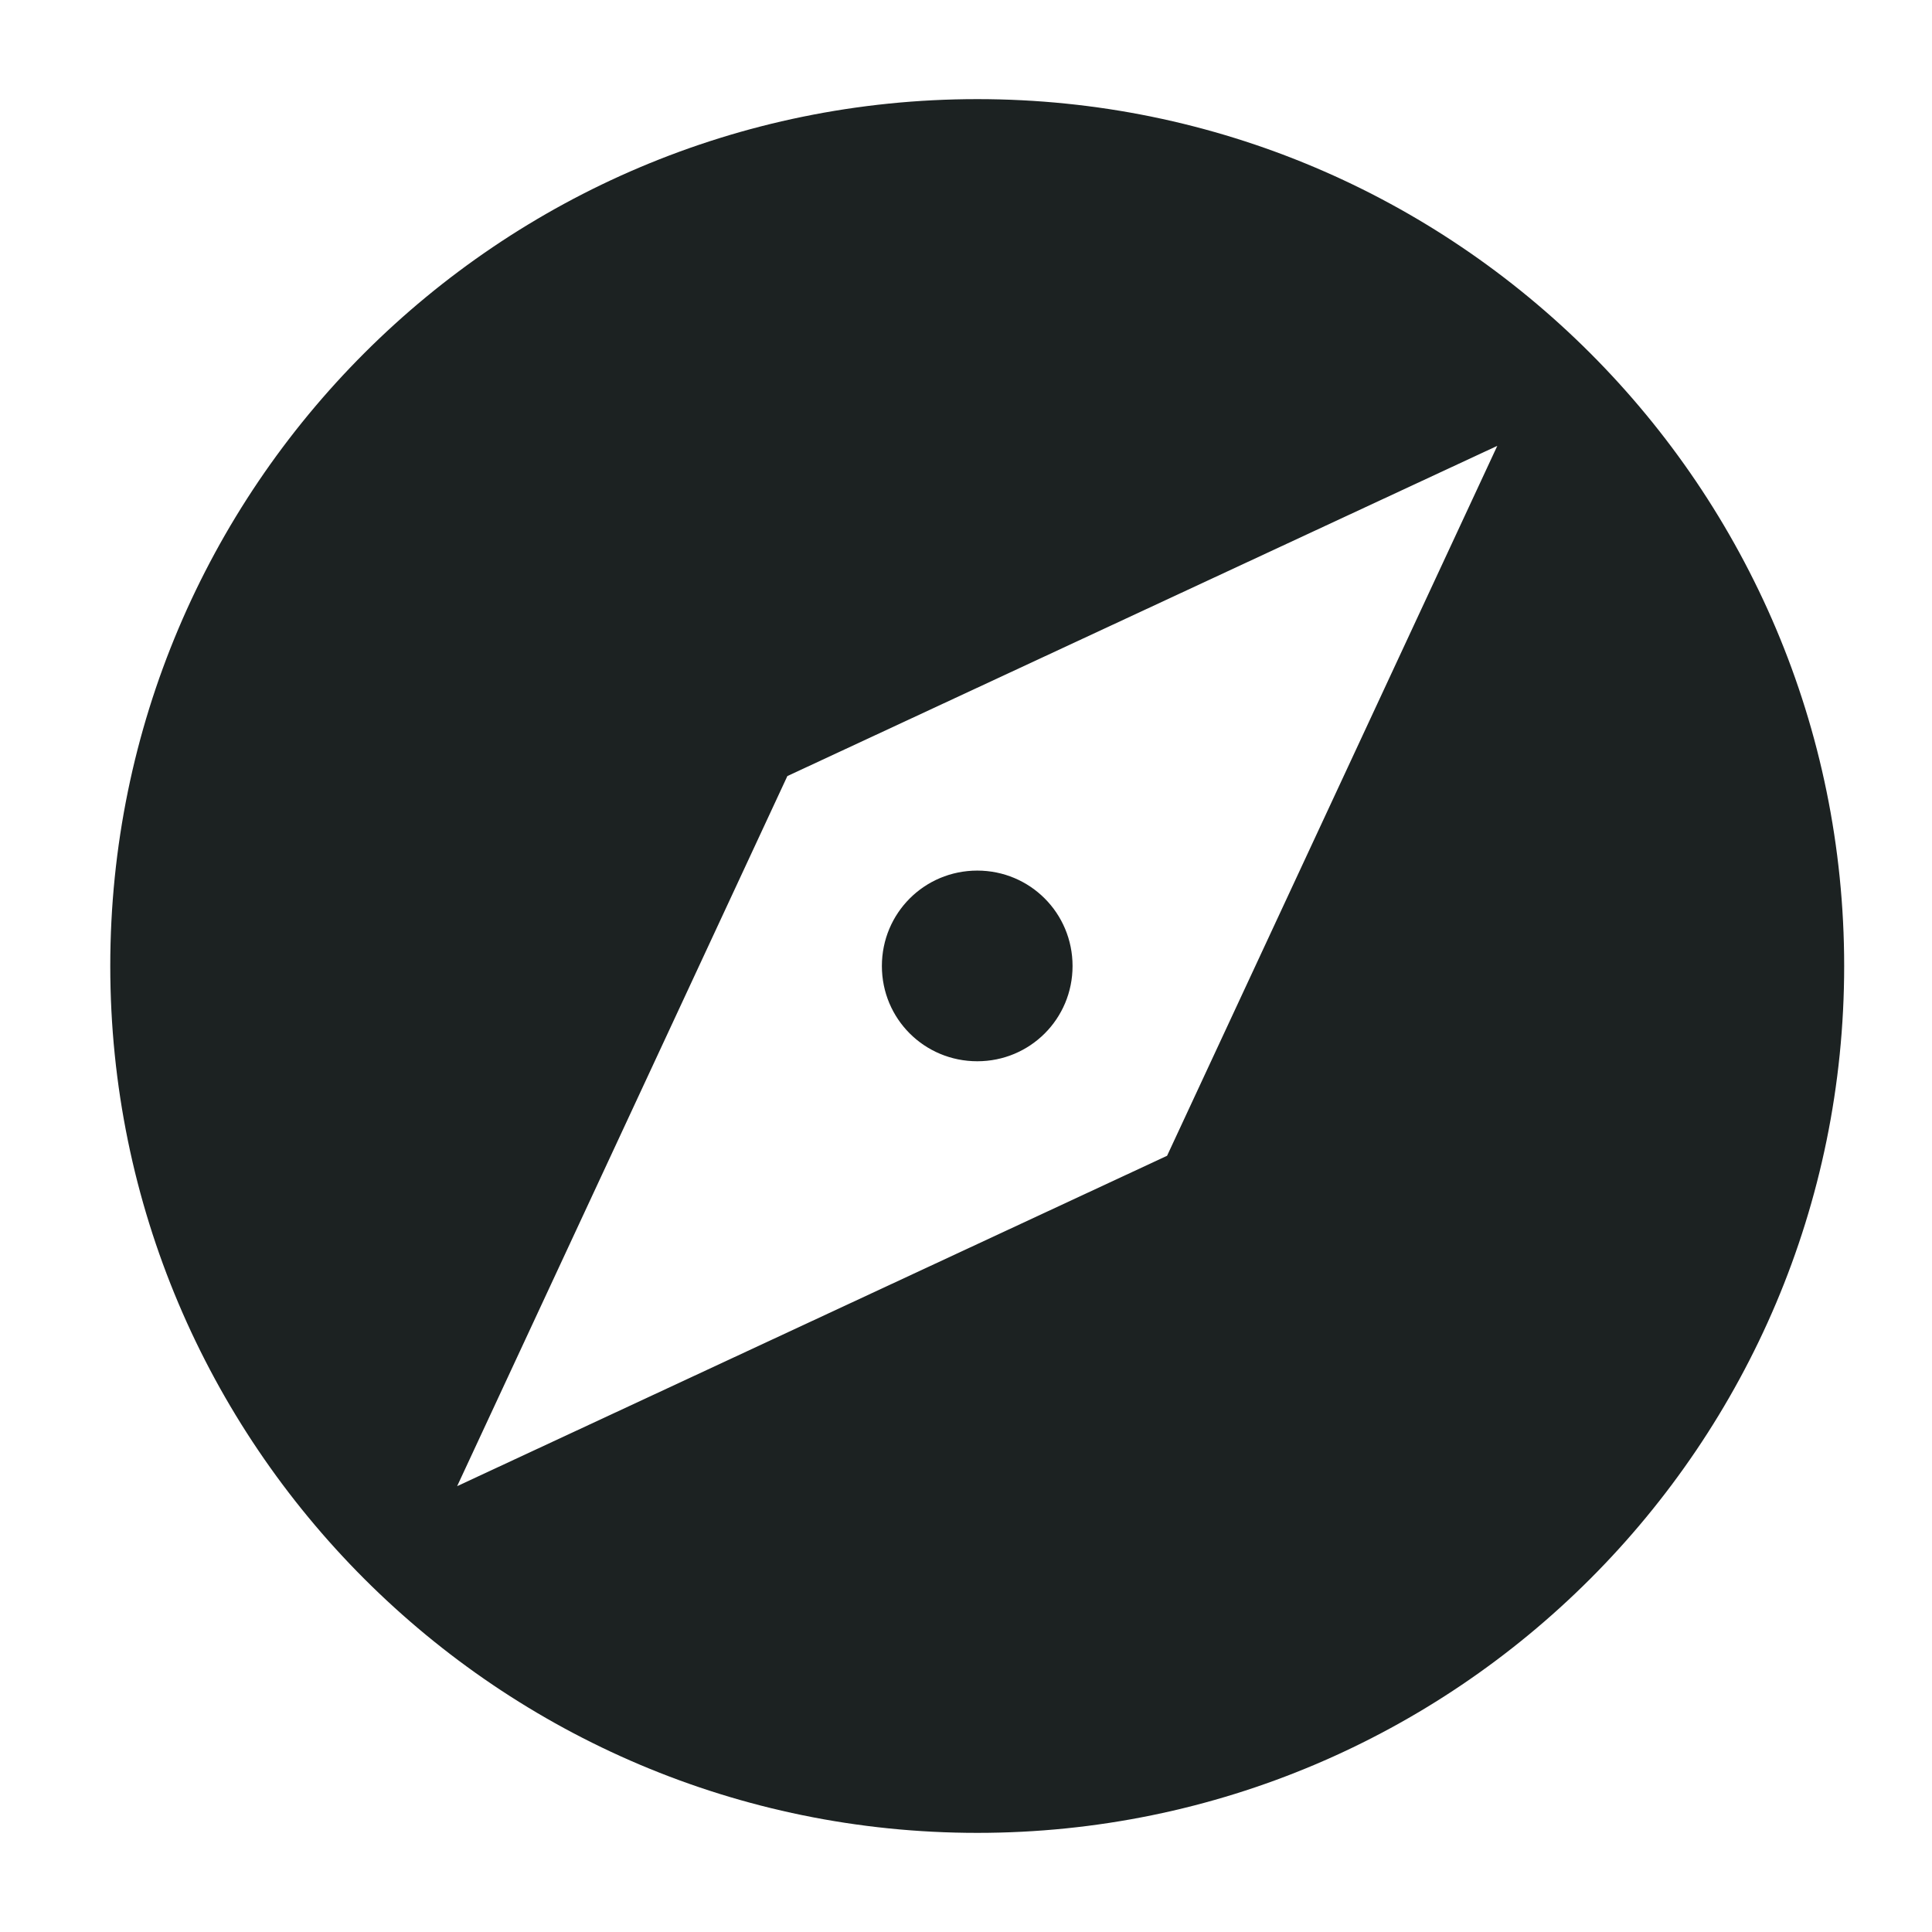 <svg width="13" height="13" viewBox="0 0 13 13" fill="none" xmlns="http://www.w3.org/2000/svg">
<path d="M6.576 5.858C6.22 5.858 5.934 6.144 5.934 6.5C5.934 6.856 6.22 7.141 6.576 7.141C6.931 7.141 7.217 6.856 7.217 6.5C7.217 6.144 6.931 5.858 6.576 5.858ZM6.576 0.667C3.356 0.667 0.742 3.28 0.742 6.5C0.742 9.72 3.356 12.333 6.576 12.333C9.796 12.333 12.409 9.72 12.409 6.5C12.409 3.28 9.796 0.667 6.576 0.667ZM7.853 7.777L3.076 10L5.298 5.222L10.075 3L7.853 7.777Z" fill="#1C2222"/>
</svg>
